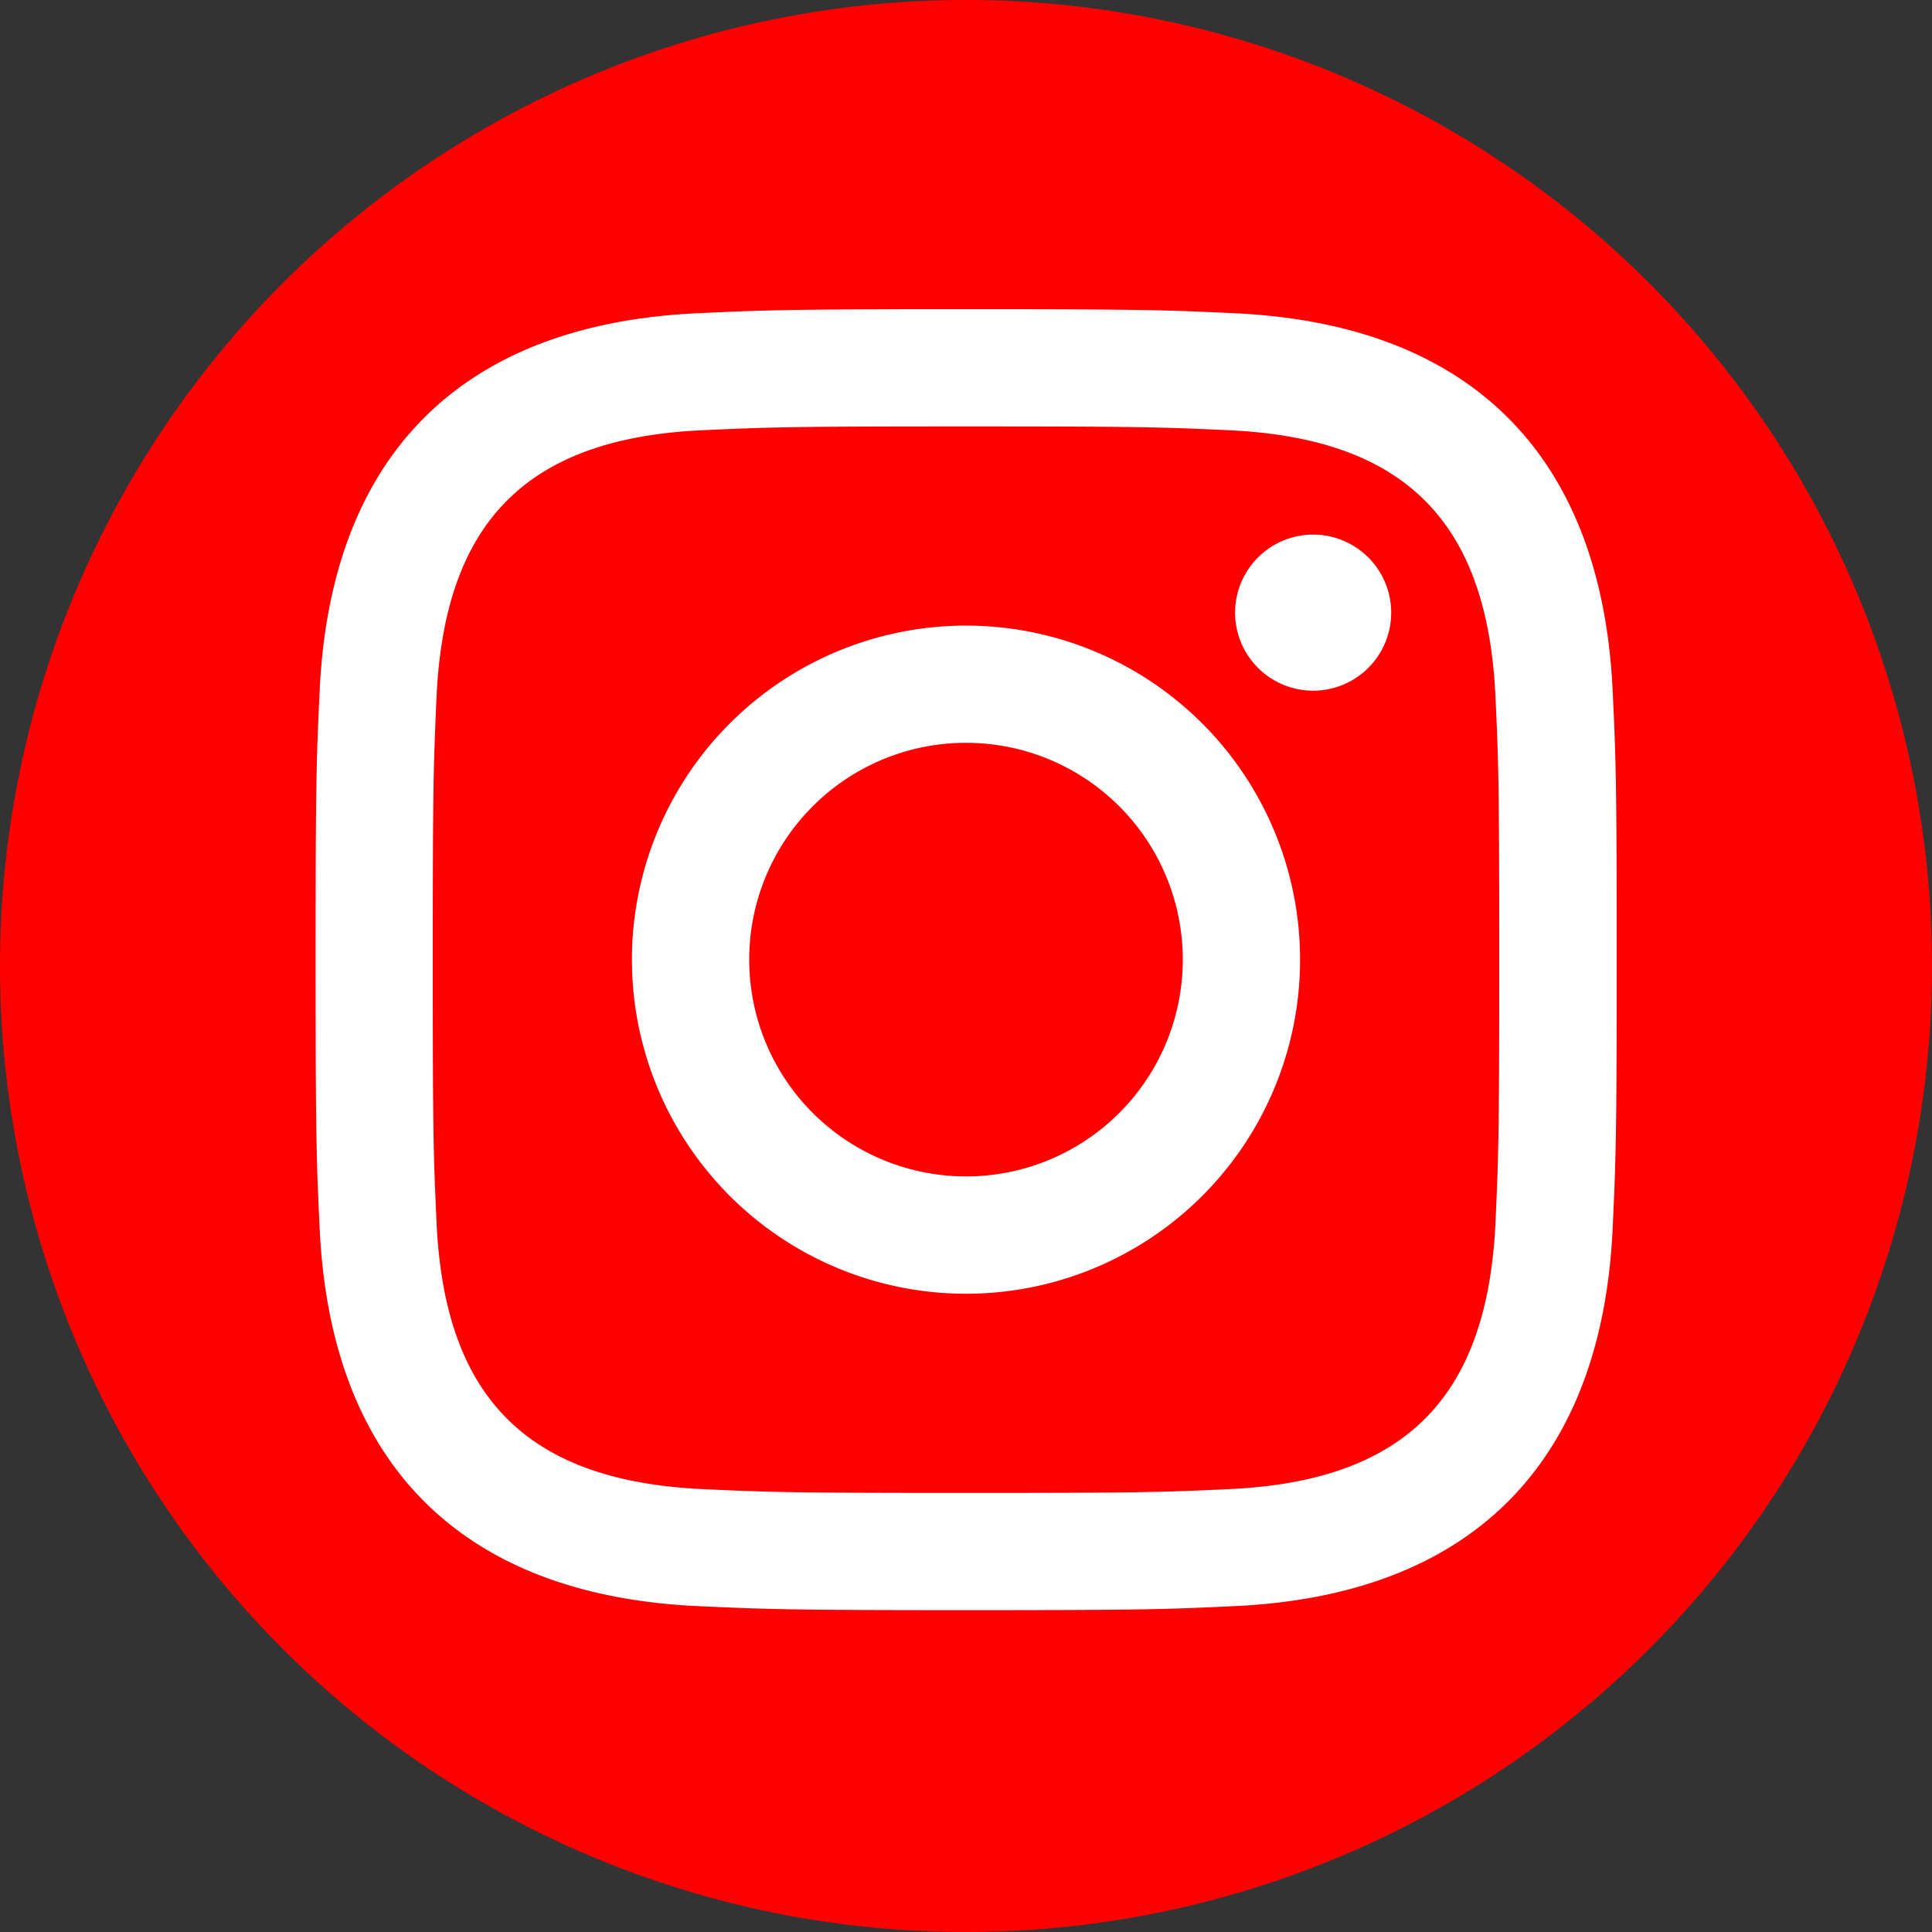 <svg xmlns="http://www.w3.org/2000/svg" width="48" height="48" viewBox="0 0 48 48">
  <rect x="0" y="0" width="48" height="48" fill="#333333" stroke="none"/>
  <g id="Group_6250" data-name="Group 6250" transform="translate(-1504 -3006)">
    <path id="Path_19806" data-name="Path 19806" d="M24,0A24,24,0,1,1,0,24,24,24,0,0,1,24,0Z" transform="translate(1504 3006)" fill="red"/>
    <path id="iconmonstr-instagram-11_1_" data-name="iconmonstr-instagram-11 (1)" d="M16.159,2.913c4.315,0,4.826.016,6.531.094,4.379.2,6.425,2.277,6.624,6.624.078,1.7.093,2.215.093,6.53s-.016,4.826-.093,6.53c-.2,4.343-2.241,6.425-6.624,6.624-1.7.078-2.214.094-6.531.094s-4.826-.016-6.53-.094c-4.39-.2-6.425-2.288-6.624-6.625-.078-1.7-.094-2.214-.094-6.53s.018-4.825.094-6.53C3.206,5.284,5.246,3.2,9.63,3.006c1.7-.077,2.215-.093,6.53-.093Zm0-2.913C11.771,0,11.221.019,9.5.1,3.629.366.368,3.622.1,9.5.019,11.221,0,11.771,0,16.159S.019,21.1.1,22.822c.269,5.868,3.525,9.13,9.4,9.4,1.725.078,2.274.1,6.663.1s4.939-.019,6.663-.1c5.863-.269,9.133-3.525,9.4-9.4.079-1.724.1-2.274.1-6.663s-.019-4.938-.1-6.662C31.957,3.634,28.7.368,22.823.1,21.1.019,20.548,0,16.159,0Zm0,7.861a8.3,8.3,0,1,0,8.3,8.3A8.3,8.3,0,0,0,16.159,7.861Zm0,13.684a5.386,5.386,0,1,1,5.386-5.386A5.386,5.386,0,0,1,16.159,21.546ZM24.785,5.6a1.939,1.939,0,1,0,1.938,1.939A1.94,1.94,0,0,0,24.785,5.6Z" transform="translate(1511.841 3013.682)" fill="#fff"/>
  </g>
</svg>
